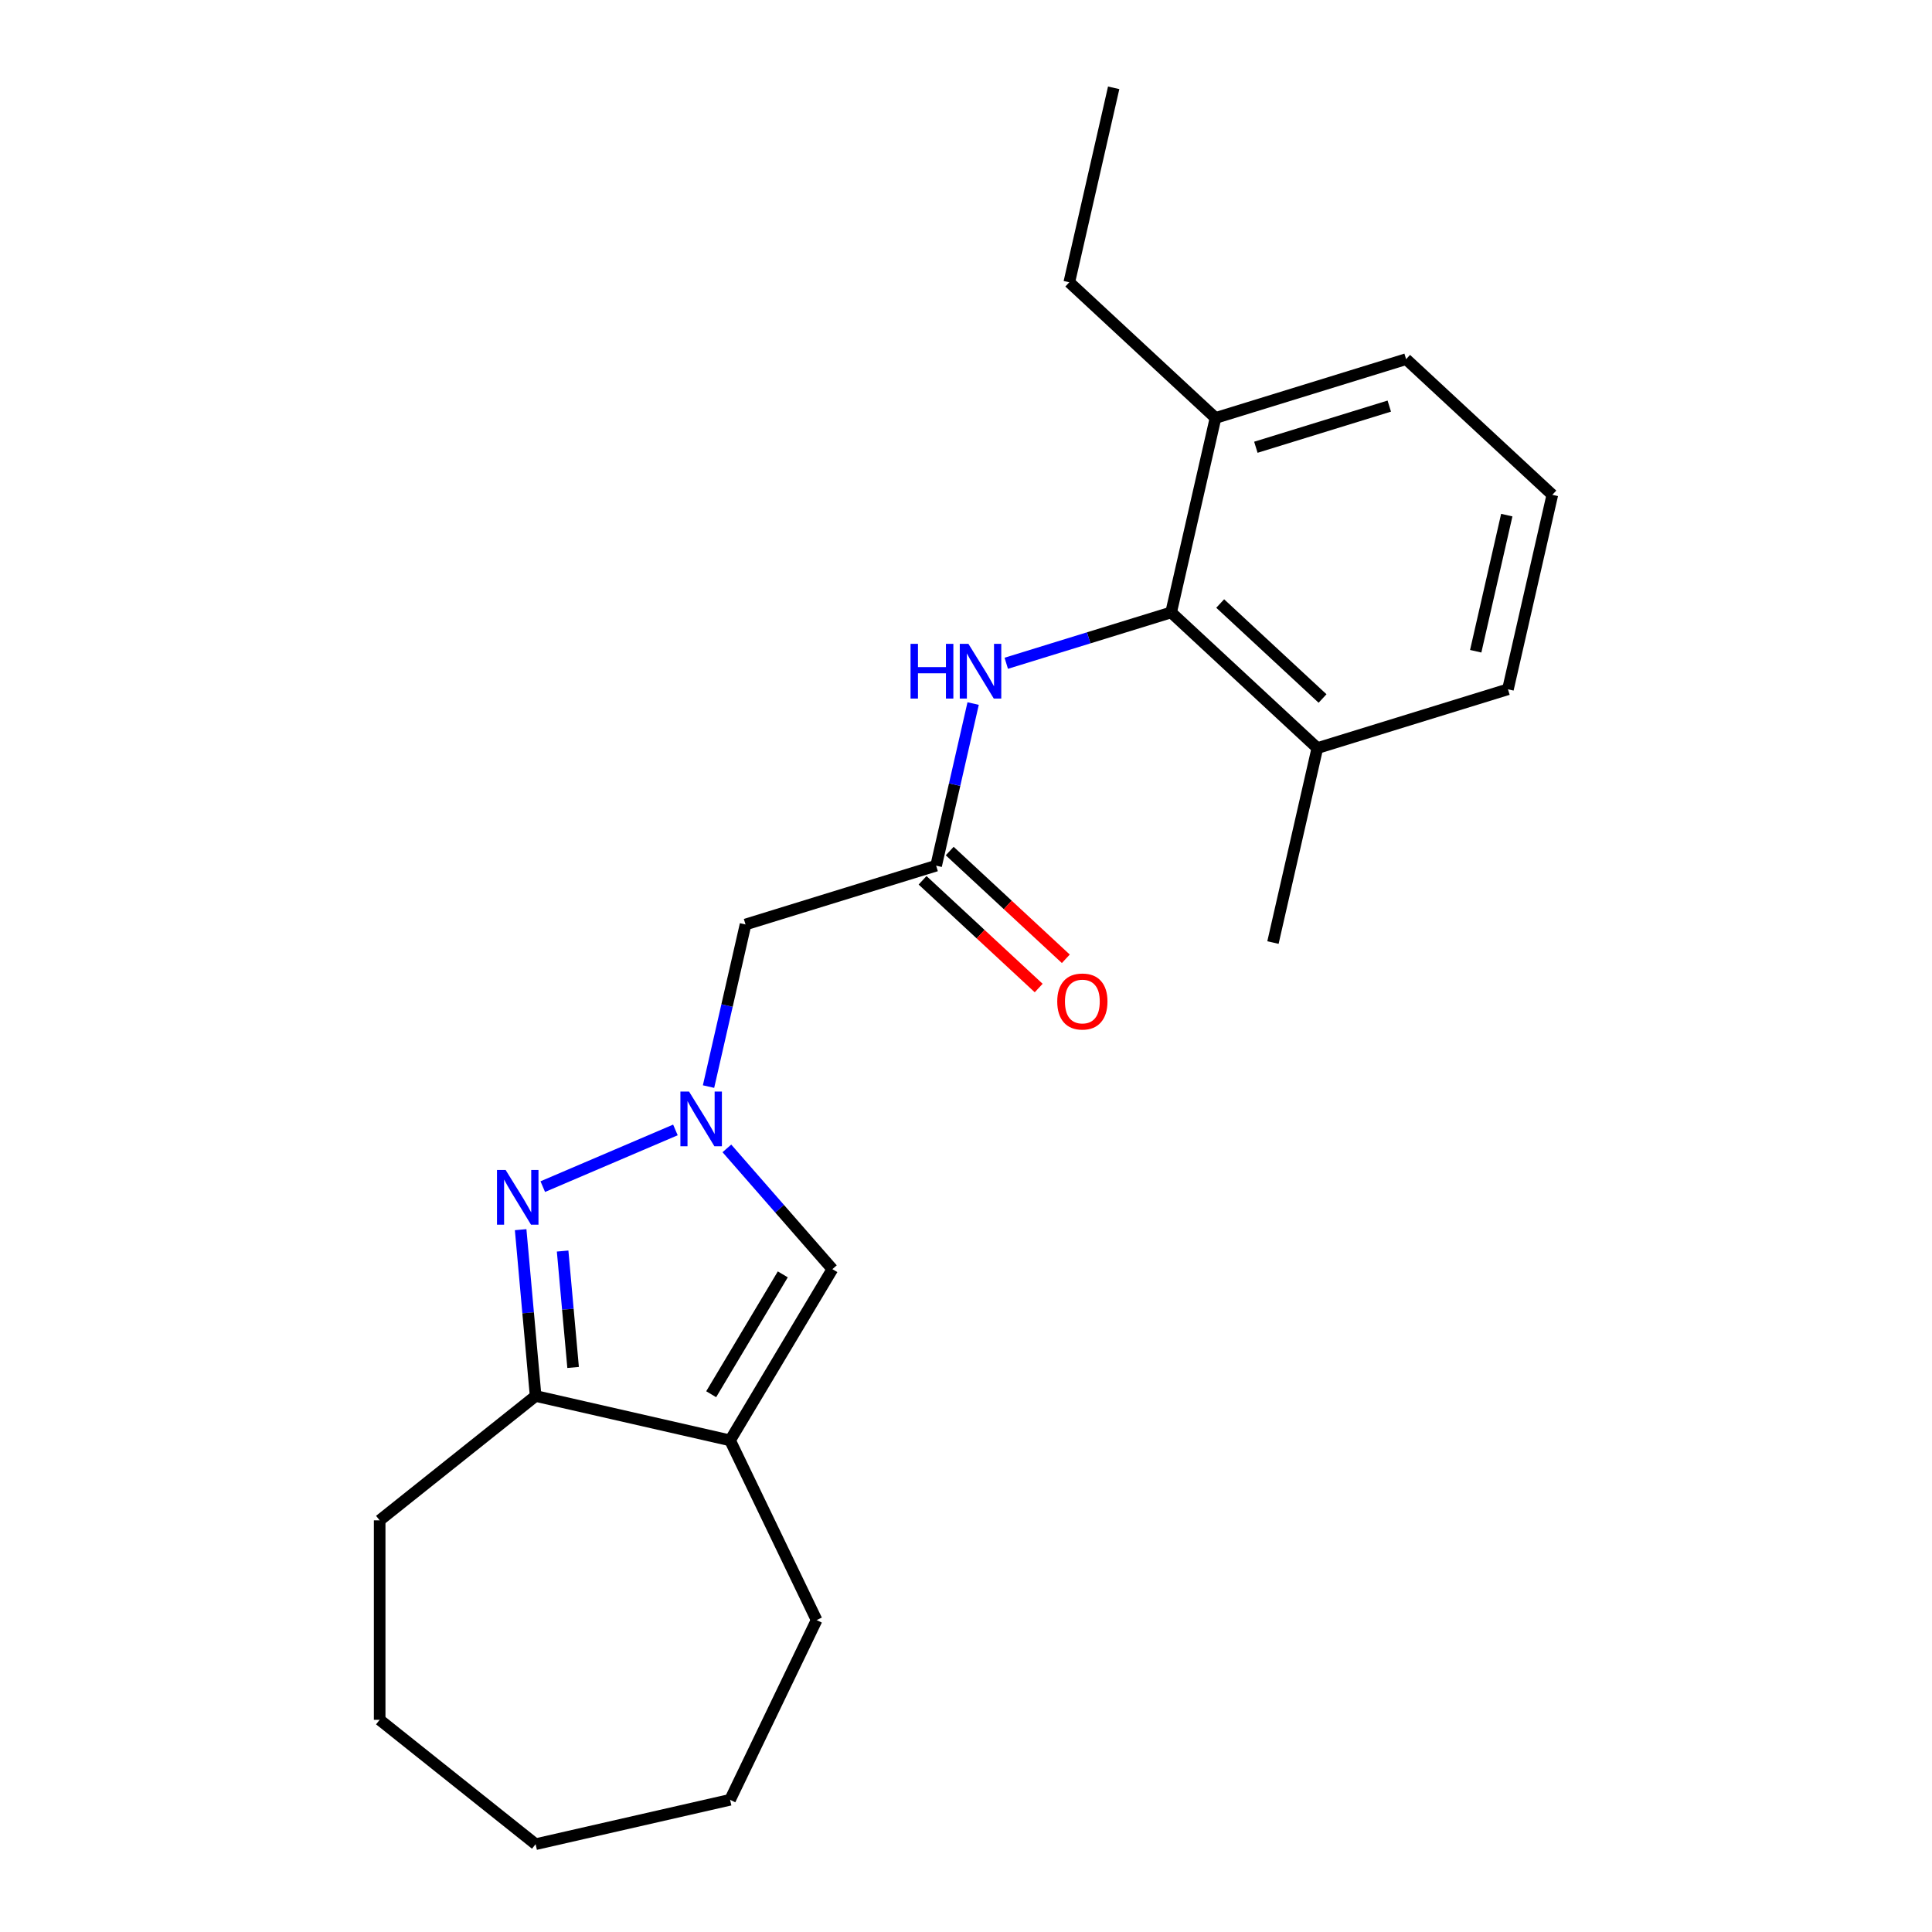 <?xml version='1.0' encoding='iso-8859-1'?>
<svg version='1.1' baseProfile='full'
              xmlns='http://www.w3.org/2000/svg'
                      xmlns:rdkit='http://www.rdkit.org/xml'
                      xmlns:xlink='http://www.w3.org/1999/xlink'
                  xml:space='preserve'
width='1000px' height='1000px' viewBox='0 0 1000 1000'>
<!-- END OF HEADER -->
<rect style='opacity:1.0;fill:#FFFFFF;stroke:none' width='1000' height='1000' x='0' y='0'> </rect>
<path class='bond-0' d='M 349.593,584.851 L 280.938,614.195' style='fill:none;fill-rule:evenodd;stroke:#0000FF;stroke-width:6px;stroke-linecap:butt;stroke-linejoin:miter;stroke-opacity:1' />
<path class='bond-2' d='M 376.235,594.404 L 403.538,625.655' style='fill:none;fill-rule:evenodd;stroke:#0000FF;stroke-width:6px;stroke-linecap:butt;stroke-linejoin:miter;stroke-opacity:1' />
<path class='bond-2' d='M 403.538,625.655 L 430.841,656.906' style='fill:none;fill-rule:evenodd;stroke:#000000;stroke-width:6px;stroke-linecap:butt;stroke-linejoin:miter;stroke-opacity:1' />
<path class='bond-4' d='M 366.735,562.416 L 376.311,520.459' style='fill:none;fill-rule:evenodd;stroke:#0000FF;stroke-width:6px;stroke-linecap:butt;stroke-linejoin:miter;stroke-opacity:1' />
<path class='bond-4' d='M 376.311,520.459 L 385.887,478.503' style='fill:none;fill-rule:evenodd;stroke:#000000;stroke-width:6px;stroke-linecap:butt;stroke-linejoin:miter;stroke-opacity:1' />
<path class='bond-3' d='M 269.486,636.475 L 273.36,679.518' style='fill:none;fill-rule:evenodd;stroke:#0000FF;stroke-width:6px;stroke-linecap:butt;stroke-linejoin:miter;stroke-opacity:1' />
<path class='bond-3' d='M 273.36,679.518 L 277.234,722.561' style='fill:none;fill-rule:evenodd;stroke:#000000;stroke-width:6px;stroke-linecap:butt;stroke-linejoin:miter;stroke-opacity:1' />
<path class='bond-3' d='M 291.213,647.537 L 293.925,677.667' style='fill:none;fill-rule:evenodd;stroke:#0000FF;stroke-width:6px;stroke-linecap:butt;stroke-linejoin:miter;stroke-opacity:1' />
<path class='bond-3' d='M 293.925,677.667 L 296.637,707.797' style='fill:none;fill-rule:evenodd;stroke:#000000;stroke-width:6px;stroke-linecap:butt;stroke-linejoin:miter;stroke-opacity:1' />
<path class='bond-1' d='M 377.888,745.535 L 430.841,656.906' style='fill:none;fill-rule:evenodd;stroke:#000000;stroke-width:6px;stroke-linecap:butt;stroke-linejoin:miter;stroke-opacity:1' />
<path class='bond-1' d='M 368.105,721.65 L 405.172,659.61' style='fill:none;fill-rule:evenodd;stroke:#000000;stroke-width:6px;stroke-linecap:butt;stroke-linejoin:miter;stroke-opacity:1' />
<path class='bond-11' d='M 377.888,745.535 L 422.683,838.553' style='fill:none;fill-rule:evenodd;stroke:#000000;stroke-width:6px;stroke-linecap:butt;stroke-linejoin:miter;stroke-opacity:1' />
<path class='bond-22' d='M 377.888,745.535 L 277.234,722.561' style='fill:none;fill-rule:evenodd;stroke:#000000;stroke-width:6px;stroke-linecap:butt;stroke-linejoin:miter;stroke-opacity:1' />
<path class='bond-12' d='M 277.234,722.561 L 196.515,786.932' style='fill:none;fill-rule:evenodd;stroke:#000000;stroke-width:6px;stroke-linecap:butt;stroke-linejoin:miter;stroke-opacity:1' />
<path class='bond-5' d='M 385.887,478.503 L 484.543,448.071' style='fill:none;fill-rule:evenodd;stroke:#000000;stroke-width:6px;stroke-linecap:butt;stroke-linejoin:miter;stroke-opacity:1' />
<path class='bond-7' d='M 484.543,448.071 L 494.12,406.115' style='fill:none;fill-rule:evenodd;stroke:#000000;stroke-width:6px;stroke-linecap:butt;stroke-linejoin:miter;stroke-opacity:1' />
<path class='bond-7' d='M 494.12,406.115 L 503.696,364.158' style='fill:none;fill-rule:evenodd;stroke:#0000FF;stroke-width:6px;stroke-linecap:butt;stroke-linejoin:miter;stroke-opacity:1' />
<path class='bond-8' d='M 477.521,455.64 L 507.572,483.523' style='fill:none;fill-rule:evenodd;stroke:#000000;stroke-width:6px;stroke-linecap:butt;stroke-linejoin:miter;stroke-opacity:1' />
<path class='bond-8' d='M 507.572,483.523 L 537.622,511.405' style='fill:none;fill-rule:evenodd;stroke:#FF0000;stroke-width:6px;stroke-linecap:butt;stroke-linejoin:miter;stroke-opacity:1' />
<path class='bond-8' d='M 491.566,440.503 L 521.616,468.386' style='fill:none;fill-rule:evenodd;stroke:#000000;stroke-width:6px;stroke-linecap:butt;stroke-linejoin:miter;stroke-opacity:1' />
<path class='bond-8' d='M 521.616,468.386 L 551.667,496.269' style='fill:none;fill-rule:evenodd;stroke:#FF0000;stroke-width:6px;stroke-linecap:butt;stroke-linejoin:miter;stroke-opacity:1' />
<path class='bond-6' d='M 606.173,316.986 L 563.505,330.147' style='fill:none;fill-rule:evenodd;stroke:#000000;stroke-width:6px;stroke-linecap:butt;stroke-linejoin:miter;stroke-opacity:1' />
<path class='bond-6' d='M 563.505,330.147 L 520.838,343.308' style='fill:none;fill-rule:evenodd;stroke:#0000FF;stroke-width:6px;stroke-linecap:butt;stroke-linejoin:miter;stroke-opacity:1' />
<path class='bond-9' d='M 606.173,316.986 L 681.855,387.209' style='fill:none;fill-rule:evenodd;stroke:#000000;stroke-width:6px;stroke-linecap:butt;stroke-linejoin:miter;stroke-opacity:1' />
<path class='bond-9' d='M 631.57,312.383 L 684.547,361.539' style='fill:none;fill-rule:evenodd;stroke:#000000;stroke-width:6px;stroke-linecap:butt;stroke-linejoin:miter;stroke-opacity:1' />
<path class='bond-10' d='M 606.173,316.986 L 629.147,216.332' style='fill:none;fill-rule:evenodd;stroke:#000000;stroke-width:6px;stroke-linecap:butt;stroke-linejoin:miter;stroke-opacity:1' />
<path class='bond-14' d='M 681.855,387.209 L 780.511,356.777' style='fill:none;fill-rule:evenodd;stroke:#000000;stroke-width:6px;stroke-linecap:butt;stroke-linejoin:miter;stroke-opacity:1' />
<path class='bond-17' d='M 681.855,387.209 L 658.881,487.863' style='fill:none;fill-rule:evenodd;stroke:#000000;stroke-width:6px;stroke-linecap:butt;stroke-linejoin:miter;stroke-opacity:1' />
<path class='bond-15' d='M 629.147,216.332 L 727.802,185.9' style='fill:none;fill-rule:evenodd;stroke:#000000;stroke-width:6px;stroke-linecap:butt;stroke-linejoin:miter;stroke-opacity:1' />
<path class='bond-15' d='M 650.031,231.498 L 719.09,210.196' style='fill:none;fill-rule:evenodd;stroke:#000000;stroke-width:6px;stroke-linecap:butt;stroke-linejoin:miter;stroke-opacity:1' />
<path class='bond-16' d='M 629.147,216.332 L 553.464,146.109' style='fill:none;fill-rule:evenodd;stroke:#000000;stroke-width:6px;stroke-linecap:butt;stroke-linejoin:miter;stroke-opacity:1' />
<path class='bond-18' d='M 422.683,838.553 L 377.888,931.572' style='fill:none;fill-rule:evenodd;stroke:#000000;stroke-width:6px;stroke-linecap:butt;stroke-linejoin:miter;stroke-opacity:1' />
<path class='bond-20' d='M 196.515,786.932 L 196.515,890.175' style='fill:none;fill-rule:evenodd;stroke:#000000;stroke-width:6px;stroke-linecap:butt;stroke-linejoin:miter;stroke-opacity:1' />
<path class='bond-13' d='M 803.485,256.123 L 727.802,185.9' style='fill:none;fill-rule:evenodd;stroke:#000000;stroke-width:6px;stroke-linecap:butt;stroke-linejoin:miter;stroke-opacity:1' />
<path class='bond-24' d='M 803.485,256.123 L 780.511,356.777' style='fill:none;fill-rule:evenodd;stroke:#000000;stroke-width:6px;stroke-linecap:butt;stroke-linejoin:miter;stroke-opacity:1' />
<path class='bond-24' d='M 779.908,266.627 L 763.826,337.085' style='fill:none;fill-rule:evenodd;stroke:#000000;stroke-width:6px;stroke-linecap:butt;stroke-linejoin:miter;stroke-opacity:1' />
<path class='bond-19' d='M 553.464,146.109 L 576.438,45.455' style='fill:none;fill-rule:evenodd;stroke:#000000;stroke-width:6px;stroke-linecap:butt;stroke-linejoin:miter;stroke-opacity:1' />
<path class='bond-21' d='M 377.888,931.572 L 277.234,954.545' style='fill:none;fill-rule:evenodd;stroke:#000000;stroke-width:6px;stroke-linecap:butt;stroke-linejoin:miter;stroke-opacity:1' />
<path class='bond-23' d='M 196.515,890.175 L 277.234,954.545' style='fill:none;fill-rule:evenodd;stroke:#000000;stroke-width:6px;stroke-linecap:butt;stroke-linejoin:miter;stroke-opacity:1' />
<path  class='atom-0' d='M 356.654 564.997
L 365.934 579.997
Q 366.854 581.477, 368.334 584.157
Q 369.814 586.837, 369.894 586.997
L 369.894 564.997
L 373.654 564.997
L 373.654 593.317
L 369.774 593.317
L 359.814 576.917
Q 358.654 574.997, 357.414 572.797
Q 356.214 570.597, 355.854 569.917
L 355.854 593.317
L 352.174 593.317
L 352.174 564.997
L 356.654 564.997
' fill='#0000FF'/>
<path  class='atom-1' d='M 261.719 605.574
L 270.999 620.574
Q 271.919 622.054, 273.399 624.734
Q 274.879 627.414, 274.959 627.574
L 274.959 605.574
L 278.719 605.574
L 278.719 633.894
L 274.839 633.894
L 264.879 617.494
Q 263.719 615.574, 262.479 613.374
Q 261.279 611.174, 260.919 610.494
L 260.919 633.894
L 257.239 633.894
L 257.239 605.574
L 261.719 605.574
' fill='#0000FF'/>
<path  class='atom-8' d='M 471.297 333.257
L 475.137 333.257
L 475.137 345.297
L 489.617 345.297
L 489.617 333.257
L 493.457 333.257
L 493.457 361.577
L 489.617 361.577
L 489.617 348.497
L 475.137 348.497
L 475.137 361.577
L 471.297 361.577
L 471.297 333.257
' fill='#0000FF'/>
<path  class='atom-8' d='M 501.257 333.257
L 510.537 348.257
Q 511.457 349.737, 512.937 352.417
Q 514.417 355.097, 514.497 355.257
L 514.497 333.257
L 518.257 333.257
L 518.257 361.577
L 514.377 361.577
L 504.417 345.177
Q 503.257 343.257, 502.017 341.057
Q 500.817 338.857, 500.457 338.177
L 500.457 361.577
L 496.777 361.577
L 496.777 333.257
L 501.257 333.257
' fill='#0000FF'/>
<path  class='atom-9' d='M 547.226 518.374
Q 547.226 511.574, 550.586 507.774
Q 553.946 503.974, 560.226 503.974
Q 566.506 503.974, 569.866 507.774
Q 573.226 511.574, 573.226 518.374
Q 573.226 525.254, 569.826 529.174
Q 566.426 533.054, 560.226 533.054
Q 553.986 533.054, 550.586 529.174
Q 547.226 525.294, 547.226 518.374
M 560.226 529.854
Q 564.546 529.854, 566.866 526.974
Q 569.226 524.054, 569.226 518.374
Q 569.226 512.814, 566.866 510.014
Q 564.546 507.174, 560.226 507.174
Q 555.906 507.174, 553.546 509.974
Q 551.226 512.774, 551.226 518.374
Q 551.226 524.094, 553.546 526.974
Q 555.906 529.854, 560.226 529.854
' fill='#FF0000'/>
</svg>
